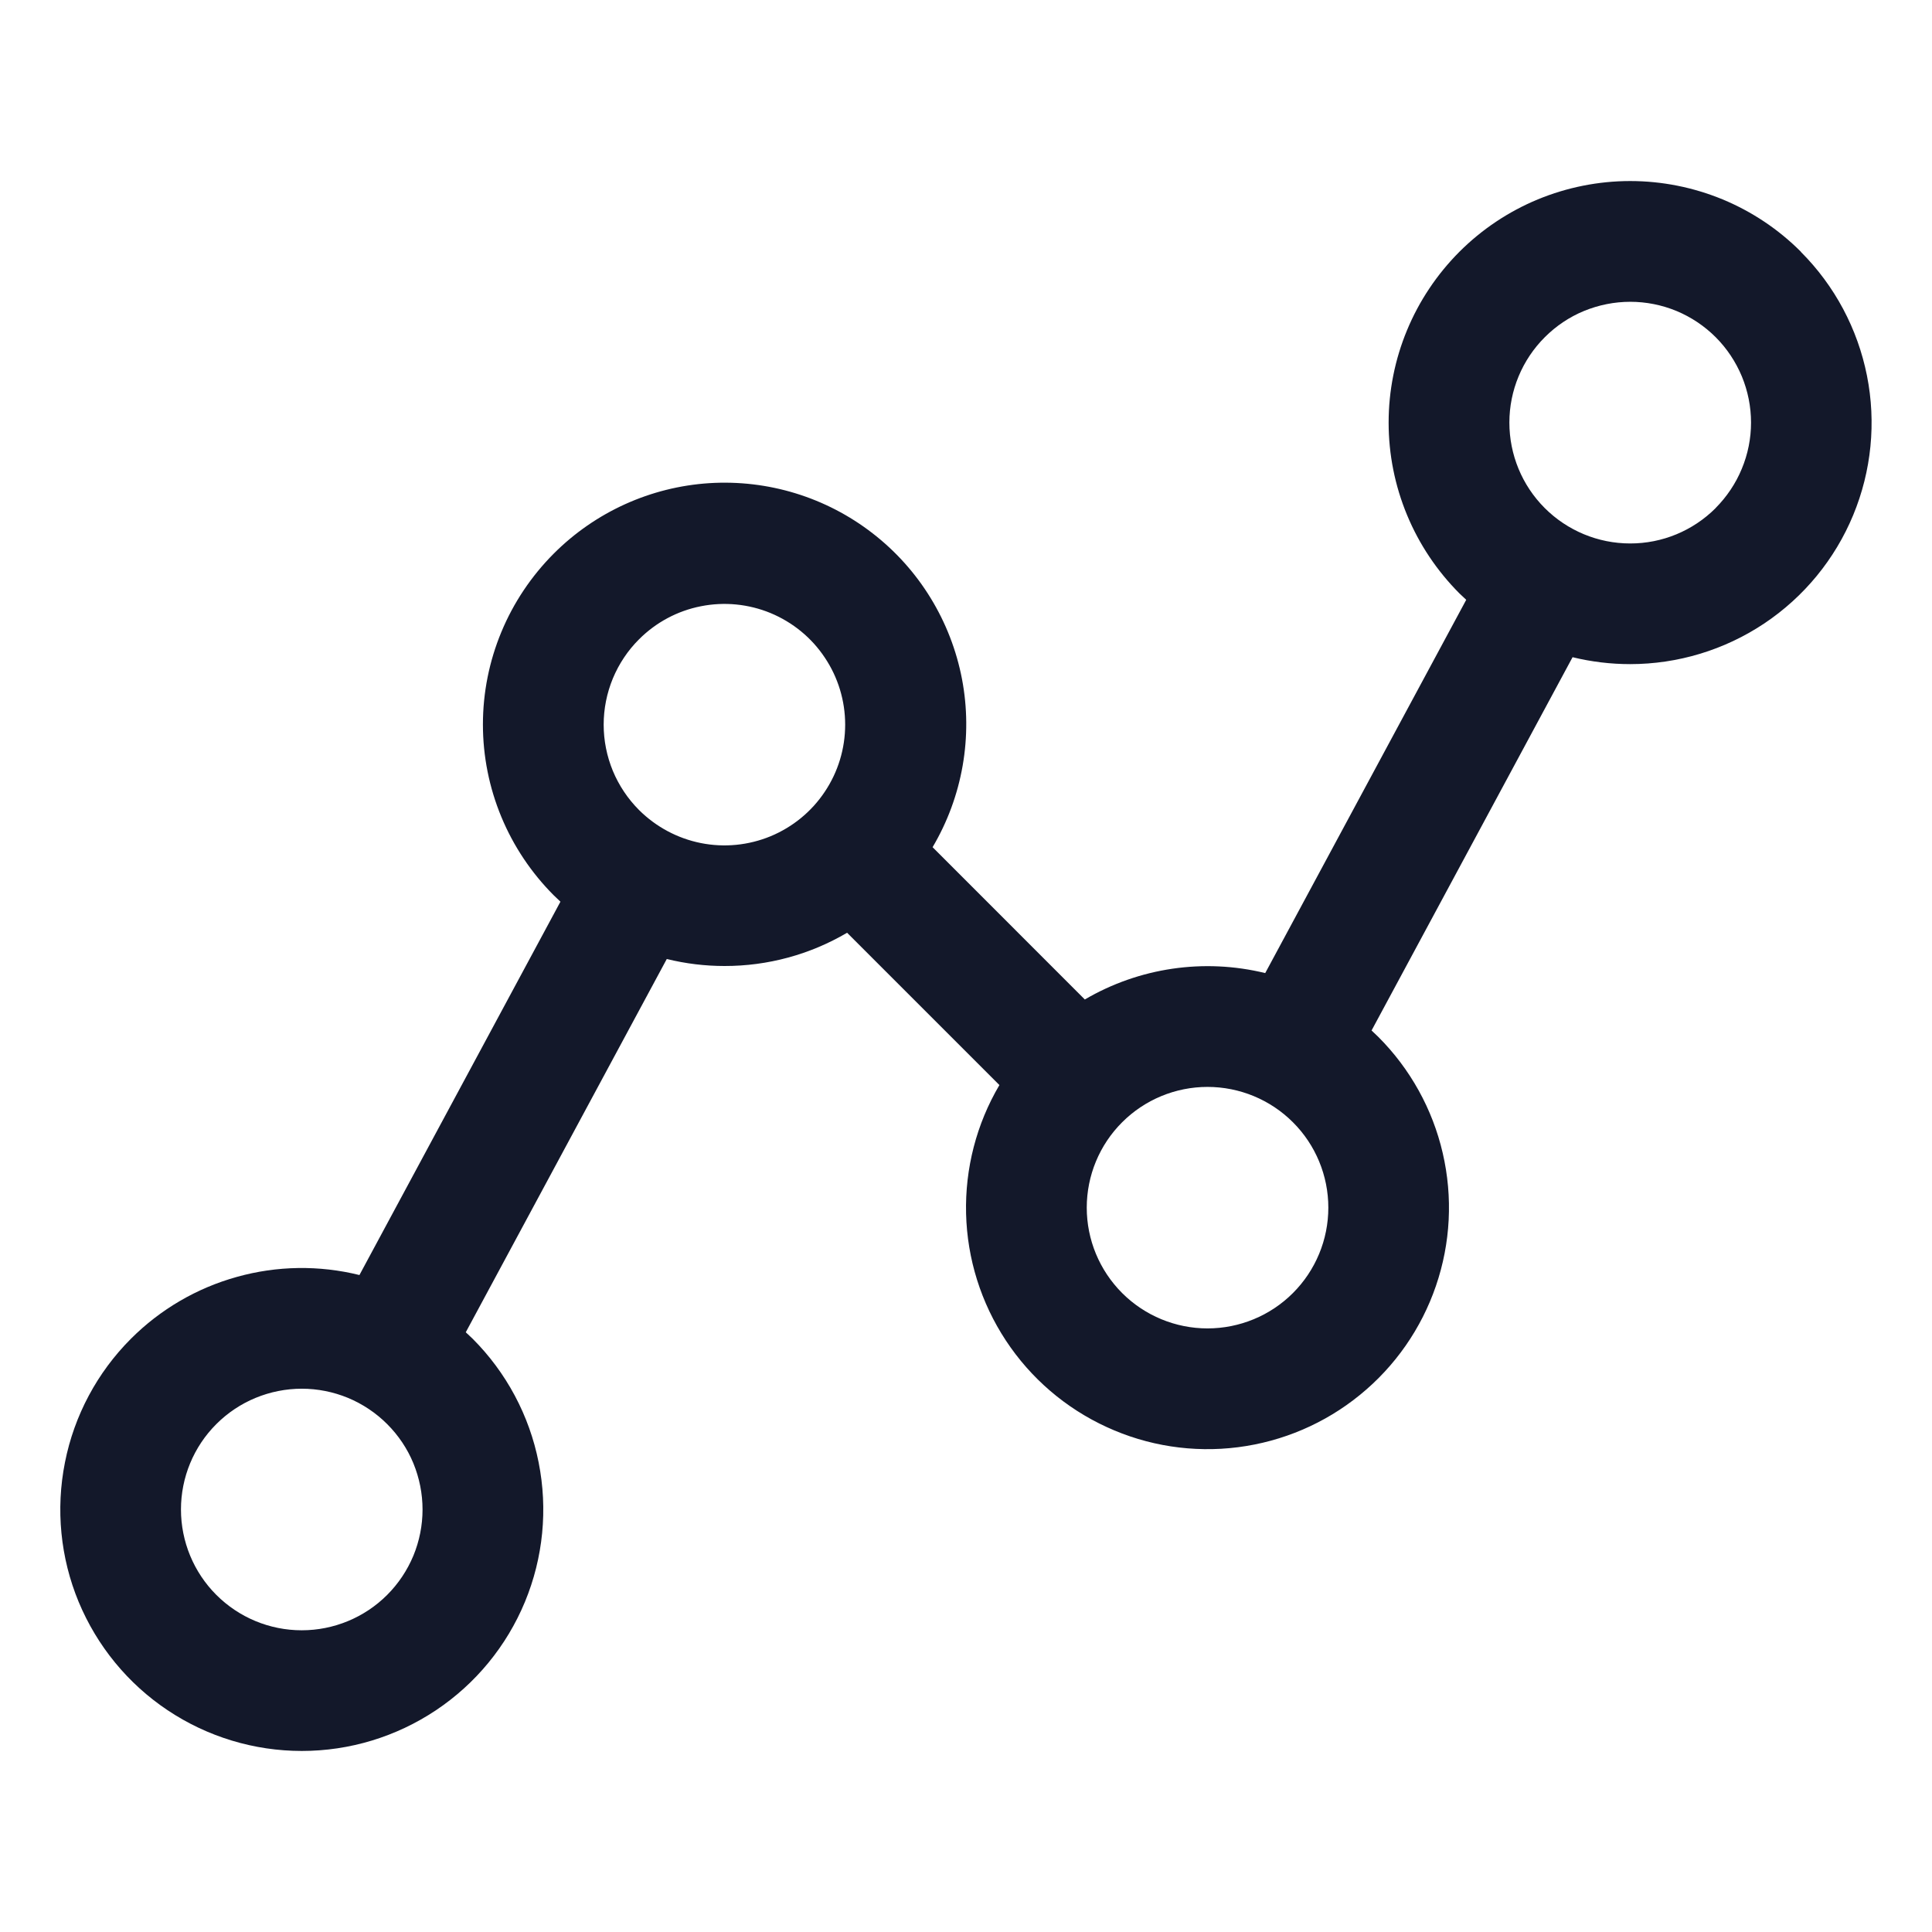 <?xml version="1.0" encoding="UTF-8"?>
<svg xmlns="http://www.w3.org/2000/svg" width="24" height="24" viewBox="0 0 24 24" fill="none">
  <path d="M22.372 3.128C22.094 2.849 21.763 2.628 21.399 2.477C21.035 2.327 20.645 2.249 20.251 2.249C19.857 2.249 19.467 2.327 19.103 2.477C18.739 2.628 18.408 2.849 18.129 3.128C17.851 3.407 17.63 3.737 17.479 4.101C17.328 4.465 17.25 4.855 17.25 5.25C17.25 5.644 17.328 6.034 17.479 6.398C17.63 6.762 17.851 7.092 18.129 7.371C18.157 7.398 18.186 7.425 18.214 7.451L15.717 12.088C14.956 11.902 14.152 12.02 13.476 12.416L11.585 10.524C11.957 9.895 12.087 9.151 11.95 8.434C11.812 7.716 11.418 7.072 10.84 6.625C10.262 6.177 9.541 5.956 8.811 6.002C8.082 6.049 7.395 6.36 6.878 6.878C6.6 7.157 6.379 7.487 6.228 7.851C6.077 8.215 5.999 8.605 5.999 9C5.999 9.394 6.077 9.784 6.228 10.148C6.379 10.512 6.6 10.842 6.878 11.121C6.906 11.148 6.934 11.175 6.962 11.201L4.465 15.839C3.964 15.715 3.44 15.723 2.943 15.862C2.445 16 1.992 16.265 1.627 16.63C1.208 17.049 0.922 17.584 0.807 18.166C0.691 18.748 0.75 19.351 0.977 19.899C1.205 20.447 1.589 20.916 2.082 21.245C2.576 21.575 3.156 21.751 3.749 21.751C4.342 21.751 4.922 21.575 5.416 21.245C5.909 20.916 6.294 20.447 6.521 19.899C6.748 19.351 6.807 18.748 6.691 18.166C6.576 17.584 6.29 17.049 5.871 16.63C5.843 16.603 5.814 16.576 5.786 16.55L8.283 11.913C8.518 11.971 8.758 12 9 12C9.536 12.001 10.062 11.858 10.523 11.587L12.415 13.479C12.13 13.962 11.987 14.516 12.001 15.077C12.015 15.638 12.186 16.183 12.495 16.652C12.803 17.12 13.237 17.493 13.747 17.727C14.256 17.962 14.822 18.049 15.378 17.978C15.935 17.907 16.46 17.682 16.895 17.327C17.33 16.973 17.657 16.503 17.838 15.973C18.02 15.442 18.049 14.871 17.922 14.324C17.796 13.778 17.518 13.277 17.122 12.881C17.094 12.854 17.066 12.827 17.038 12.801L19.535 8.164C19.769 8.221 20.009 8.25 20.25 8.25C20.843 8.25 21.423 8.074 21.916 7.745C22.41 7.415 22.794 6.947 23.021 6.399C23.248 5.851 23.308 5.248 23.192 4.666C23.076 4.084 22.791 3.549 22.372 3.13L22.372 3.128ZM4.809 19.813C4.528 20.094 4.146 20.252 3.748 20.252C3.35 20.252 2.969 20.094 2.687 19.812C2.406 19.531 2.248 19.149 2.248 18.751C2.248 18.353 2.406 17.971 2.688 17.69C2.827 17.551 2.993 17.44 3.175 17.365C3.357 17.29 3.552 17.251 3.749 17.251C3.946 17.251 4.141 17.29 4.323 17.365C4.505 17.441 4.67 17.551 4.81 17.691C4.949 17.83 5.06 17.995 5.135 18.177C5.21 18.36 5.249 18.555 5.249 18.752C5.249 18.949 5.21 19.144 5.135 19.326C5.059 19.508 4.949 19.673 4.809 19.813ZM7.939 10.063C7.799 9.923 7.689 9.758 7.613 9.576C7.538 9.394 7.499 9.199 7.499 9.002C7.499 8.805 7.538 8.61 7.613 8.428C7.689 8.246 7.799 8.08 7.939 7.941C8.149 7.731 8.416 7.588 8.707 7.531C8.998 7.473 9.299 7.503 9.573 7.616C9.847 7.73 10.082 7.922 10.246 8.169C10.411 8.415 10.499 8.705 10.499 9.002C10.499 9.299 10.411 9.589 10.246 9.835C10.082 10.082 9.847 10.274 9.573 10.388C9.299 10.501 8.998 10.531 8.707 10.473C8.416 10.415 8.149 10.272 7.939 10.063ZM16.061 16.063C15.78 16.344 15.398 16.502 15 16.502C14.603 16.502 14.221 16.344 13.94 16.063C13.658 15.781 13.5 15.4 13.5 15.002C13.5 14.604 13.658 14.222 13.94 13.941C14.221 13.66 14.603 13.502 15 13.502C15.398 13.502 15.78 13.66 16.061 13.941C16.343 14.222 16.501 14.604 16.501 15.002C16.501 15.4 16.343 15.781 16.061 16.063ZM21.311 6.313C21.029 6.594 20.648 6.752 20.25 6.751C19.852 6.751 19.47 6.592 19.189 6.311C18.907 6.029 18.75 5.647 18.75 5.249C18.75 4.851 18.909 4.469 19.191 4.188C19.33 4.049 19.495 3.938 19.677 3.863C19.86 3.788 20.055 3.749 20.252 3.749C20.449 3.749 20.644 3.788 20.826 3.863C21.008 3.939 21.173 4.049 21.313 4.189C21.452 4.328 21.562 4.494 21.638 4.676C21.713 4.858 21.752 5.053 21.752 5.25C21.752 5.447 21.713 5.642 21.637 5.824C21.562 6.006 21.451 6.171 21.312 6.311L21.311 6.313Z" fill="#13182A"></path>
</svg>
